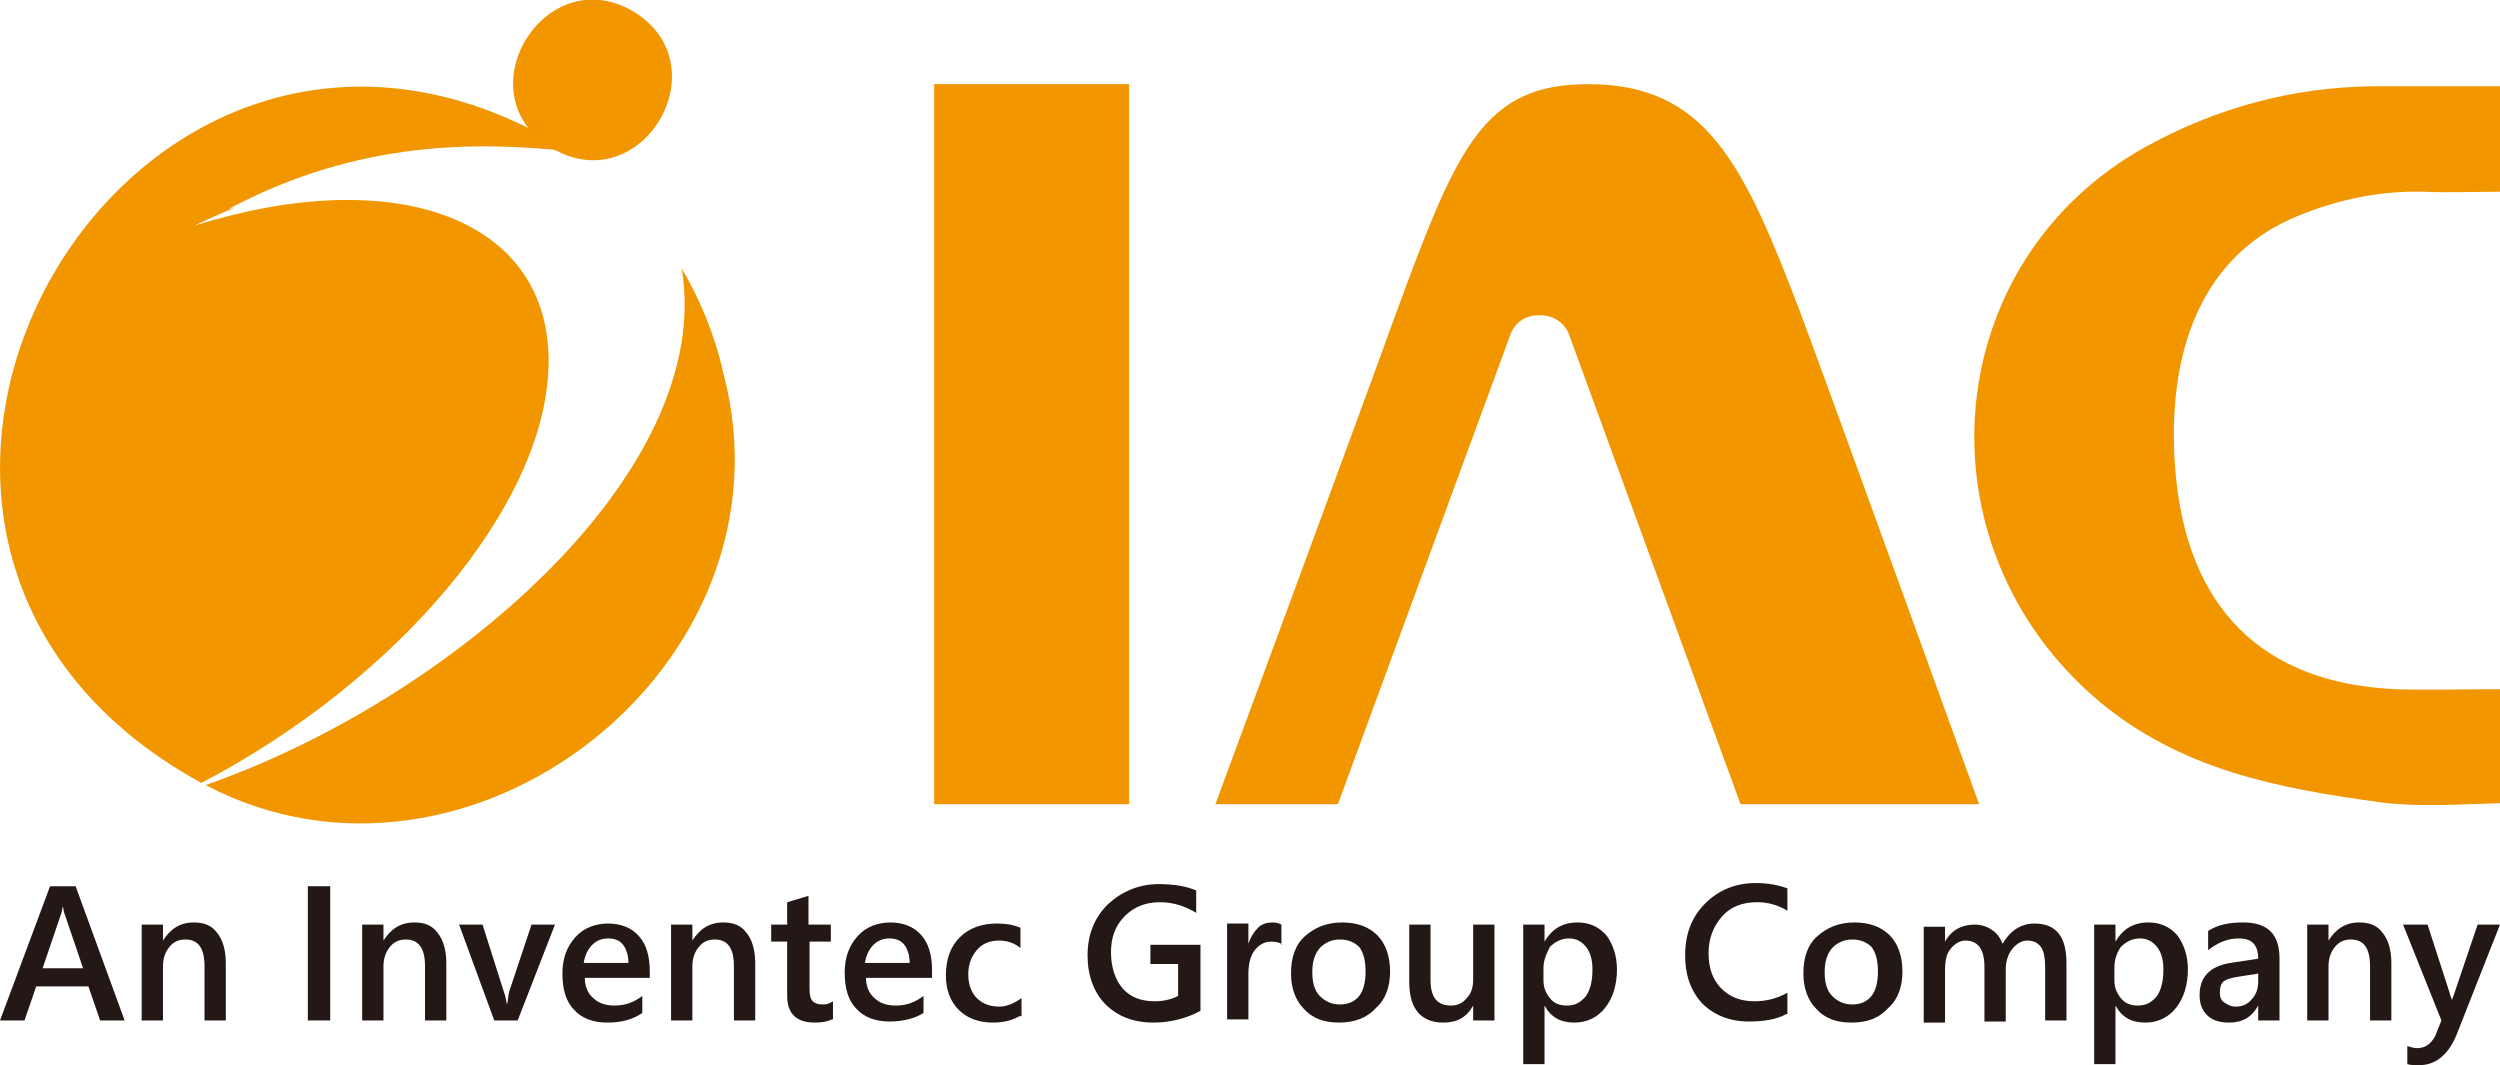 <?xml version="1.0" encoding="utf-8"?>
<!-- Generator: Adobe Illustrator 28.2.0, SVG Export Plug-In . SVG Version: 6.00 Build 0)  -->
<svg version="1.1" id="圖層_1" xmlns="http://www.w3.org/2000/svg" xmlns:xlink="http://www.w3.org/1999/xlink" x="0px" y="0px"
	 viewBox="0 0 234.7 100" style="enable-background:new 0 0 234.7 100;" xml:space="preserve">
<style type="text/css">
	.st0{fill:#F29600;}
	.st1{fill:#231815;}
</style>
<g>
	<g>
		<g>
			<g>
				<g>
					<path class="st0" d="M51.5,34.3c0.3-13.7-14.2-19.1-33.3-13.1c1.3-0.6,2.6-1.2,3.8-1.7c-0.1,0-0.3,0.1-0.5,0.1
						c12.2-6.5,23.5-6.3,32-5.4C12.7-11.3-23.3,50.4,18.9,73.5C37.1,64,51.2,47.6,51.5,34.3z"/>
					<path class="st0" d="M67.9,35c-0.8-3.6-2.2-6.9-3.9-9.8C67.2,44.4,42,65.8,19.3,73.7C44,86.7,75.2,62.4,67.9,35z"/>
				</g>
			</g>
			<path class="st0" d="M59.5,1.1c8.3,5.1,0.7,17.8-7.7,12.8C43.4,8.9,51.1-3.9,59.5,1.1z"/>
		</g>
		<rect x="87.7" y="7.9" class="st0" width="18.3" height="67.6"/>
		<path class="st0" d="M125.6,75.5l16.2-44.1c0.4-1.1,1.4-1.8,2.6-1.8h0.3c1.1,0,2.2,0.7,2.6,1.8l16.1,44.1h22.4
			c0,0-13.7-37.9-16.8-46.2c-5.3-13.9-8.8-21.4-19.9-21.4c-9.8,0-12.3,5.9-18,21.4c-3.5,9.7-17,46.2-17,46.2H125.6z"/>
		<path class="st0" d="M234.7,64.7c-3.4,0-6.6,0.1-9.9,0c-12.4-0.6-19.6-7.6-20.6-20.8c-0.8-10.8,2.4-20,11.7-23.7
			c3.7-1.5,7.6-2.3,11.6-2.2c2.4,0.1,4.8,0,7.3,0V8.1c-4.2,0-8.1,0-12.1,0c-7.5,0.1-14.6,2-21.3,5.7c-19.4,10.8-21.6,37.3-4.5,51.9
			c7.8,6.6,17,8.3,26.4,9.6c3.8,0.5,7.6,0.2,11.5,0.1V64.7z"/>
	</g>
	<g>
		<g>
			<path class="st1" d="M11.7,95.8H9.4l-1.1-3.2H3.4l-1.1,3.2H0l4.7-12.6h2.4L11.7,95.8z M7.8,90.9l-1.7-5c-0.1-0.2-0.1-0.4-0.2-0.8
				h0c-0.1,0.3-0.1,0.6-0.2,0.8l-1.7,5H7.8z"/>
			<path class="st1" d="M21.2,95.8h-2v-5.1c0-1.7-0.6-2.5-1.8-2.5c-0.6,0-1.1,0.2-1.5,0.7c-0.4,0.5-0.6,1.1-0.6,1.8v5.1h-2v-9h2v1.5
				h0c0.7-1.1,1.6-1.7,2.9-1.7c1,0,1.7,0.3,2.2,1c0.5,0.6,0.8,1.6,0.8,2.8V95.8z"/>
			<path class="st1" d="M31,95.8h-2.1V83.2H31V95.8z"/>
			<path class="st1" d="M41.9,95.8h-2v-5.1c0-1.7-0.6-2.5-1.8-2.5c-0.6,0-1.1,0.2-1.5,0.7c-0.4,0.5-0.6,1.1-0.6,1.8v5.1h-2v-9h2v1.5
				h0c0.7-1.1,1.6-1.7,2.9-1.7c1,0,1.7,0.3,2.2,1c0.5,0.6,0.8,1.6,0.8,2.8V95.8z"/>
			<path class="st1" d="M52.1,86.8l-3.5,9h-2.2l-3.3-9h2.2l2,6.3c0.2,0.5,0.2,0.9,0.3,1.2h0c0.1-0.4,0.1-0.8,0.2-1.2l2.1-6.3H52.1z"
				/>
			<path class="st1" d="M61,91.8h-6.1c0,0.8,0.3,1.5,0.8,1.9c0.5,0.5,1.2,0.7,2,0.7c1,0,1.8-0.3,2.6-0.9v1.6
				C59.4,95.7,58.4,96,57,96c-1.3,0-2.4-0.4-3.1-1.2c-0.8-0.8-1.1-2-1.1-3.4c0-1.4,0.4-2.5,1.2-3.4c0.8-0.9,1.9-1.3,3.1-1.3
				s2.2,0.4,2.9,1.2c0.7,0.8,1,1.9,1,3.3V91.8z M59,90.4c0-0.7-0.2-1.3-0.5-1.7c-0.3-0.4-0.8-0.6-1.4-0.6c-0.6,0-1.1,0.2-1.5,0.6
				c-0.4,0.4-0.7,1-0.8,1.7H59z"/>
			<path class="st1" d="M70.9,95.8h-2v-5.1c0-1.7-0.6-2.5-1.8-2.5c-0.6,0-1.1,0.2-1.5,0.7c-0.4,0.5-0.6,1.1-0.6,1.8v5.1h-2v-9h2v1.5
				h0c0.7-1.1,1.6-1.7,2.9-1.7c1,0,1.7,0.3,2.2,1c0.5,0.6,0.8,1.6,0.8,2.8V95.8z"/>
			<path class="st1" d="M78.1,95.7c-0.4,0.2-0.9,0.3-1.6,0.3c-1.7,0-2.6-0.8-2.6-2.5v-5.1h-1.5v-1.6h1.5v-2.1l2-0.6v2.7h2.1v1.6H76
				v4.5c0,0.5,0.1,0.9,0.3,1.1c0.2,0.2,0.5,0.3,1,0.3c0.3,0,0.6-0.1,0.9-0.3V95.7z"/>
			<path class="st1" d="M87.4,91.8h-6.1c0,0.8,0.3,1.5,0.8,1.9c0.5,0.5,1.2,0.7,2,0.7c1,0,1.8-0.3,2.6-0.9v1.6
				c-0.8,0.5-1.9,0.8-3.2,0.8c-1.3,0-2.4-0.4-3.1-1.2c-0.8-0.8-1.1-2-1.1-3.4c0-1.4,0.4-2.5,1.2-3.4c0.8-0.9,1.9-1.3,3.1-1.3
				s2.2,0.4,2.9,1.2c0.7,0.8,1,1.9,1,3.3V91.8z M85.4,90.4c0-0.7-0.2-1.3-0.5-1.7c-0.3-0.4-0.8-0.6-1.4-0.6c-0.6,0-1.1,0.2-1.5,0.6
				c-0.4,0.4-0.7,1-0.8,1.7H85.4z"/>
			<path class="st1" d="M95.7,95.4C95,95.8,94.2,96,93.2,96c-1.3,0-2.4-0.4-3.2-1.2c-0.8-0.8-1.2-1.9-1.2-3.2c0-1.5,0.4-2.7,1.3-3.6
				c0.9-0.9,2.1-1.3,3.5-1.3c0.8,0,1.5,0.1,2.2,0.4v1.9c-0.6-0.5-1.3-0.7-2-0.7c-0.9,0-1.6,0.3-2.1,0.9c-0.5,0.6-0.8,1.3-0.8,2.3
				c0,0.9,0.3,1.7,0.8,2.2c0.5,0.5,1.2,0.8,2.1,0.8c0.7,0,1.4-0.3,2.1-0.8V95.4z"/>
			<path class="st1" d="M112.7,94.9c-1.3,0.7-2.8,1.1-4.4,1.1c-1.9,0-3.4-0.6-4.5-1.7s-1.7-2.7-1.7-4.6c0-1.9,0.6-3.5,1.9-4.8
				c1.3-1.2,2.9-1.9,4.8-1.9c1.4,0,2.6,0.2,3.5,0.6v2.1c-1-0.6-2.1-1-3.4-1c-1.3,0-2.4,0.4-3.3,1.3c-0.9,0.9-1.3,2-1.3,3.4
				c0,1.4,0.4,2.6,1.1,3.4c0.7,0.8,1.7,1.2,3,1.2c0.9,0,1.6-0.2,2.2-0.5v-3H108v-1.8h4.7V94.9z"/>
			<path class="st1" d="M120.4,88.7c-0.2-0.2-0.6-0.3-1.1-0.3c-0.6,0-1.1,0.3-1.5,0.8c-0.4,0.5-0.6,1.3-0.6,2.2v4.3h-2v-9h2v1.9h0
				c0.2-0.6,0.5-1.1,0.9-1.5c0.4-0.4,0.9-0.5,1.4-0.5c0.4,0,0.6,0.1,0.8,0.2V88.7z"/>
			<path class="st1" d="M125.7,96c-1.4,0-2.5-0.4-3.3-1.3c-0.8-0.8-1.2-2-1.2-3.3c0-1.5,0.4-2.7,1.3-3.5c0.9-0.8,2-1.3,3.5-1.3
				c1.4,0,2.5,0.4,3.3,1.2c0.8,0.8,1.2,2,1.2,3.4c0,1.4-0.4,2.6-1.3,3.4C128.3,95.6,127.1,96,125.7,96z M125.8,88.2
				c-0.8,0-1.4,0.3-1.9,0.8c-0.5,0.6-0.7,1.3-0.7,2.3c0,0.9,0.2,1.7,0.7,2.2c0.5,0.5,1.1,0.8,1.9,0.8c0.8,0,1.4-0.3,1.8-0.8
				c0.4-0.5,0.6-1.3,0.6-2.3c0-1-0.2-1.8-0.6-2.3C127.2,88.5,126.6,88.2,125.8,88.2z"/>
			<path class="st1" d="M140.3,95.8h-2v-1.4h0c-0.6,1.1-1.5,1.6-2.8,1.6c-2.1,0-3.2-1.3-3.2-3.8v-5.4h2v5.2c0,1.6,0.6,2.4,1.9,2.4
				c0.6,0,1.1-0.2,1.5-0.7c0.4-0.4,0.6-1,0.6-1.7v-5.2h2V95.8z"/>
			<path class="st1" d="M145,94.4L145,94.4l0,5.5h-2V86.8h2v1.6h0c0.7-1.2,1.7-1.8,3.1-1.8c1.1,0,2,0.4,2.7,1.2c0.6,0.8,1,1.9,1,3.2
				c0,1.5-0.4,2.7-1.1,3.6c-0.7,0.9-1.7,1.4-2.9,1.4C146.5,96,145.6,95.5,145,94.4z M144.9,90.9V92c0,0.7,0.2,1.2,0.6,1.7
				c0.4,0.5,0.9,0.7,1.6,0.7c0.8,0,1.3-0.3,1.8-0.9c0.4-0.6,0.6-1.4,0.6-2.5c0-0.9-0.2-1.6-0.6-2.1c-0.4-0.5-0.9-0.8-1.6-0.8
				c-0.7,0-1.3,0.3-1.8,0.8C145.2,89.5,144.9,90.1,144.9,90.9z"/>
			<path class="st1" d="M167.7,95.2c-0.9,0.5-2.1,0.7-3.5,0.7c-1.8,0-3.3-0.6-4.4-1.7c-1.1-1.2-1.6-2.7-1.6-4.5c0-2,0.6-3.6,1.9-4.9
				c1.2-1.2,2.8-1.9,4.7-1.9c1.2,0,2.2,0.2,3,0.5v2.1c-0.8-0.5-1.8-0.8-2.8-0.8c-1.4,0-2.5,0.4-3.3,1.3c-0.8,0.9-1.3,2-1.3,3.5
				c0,1.4,0.4,2.5,1.2,3.3c0.8,0.8,1.8,1.2,3.1,1.2c1.2,0,2.2-0.3,3.1-0.8V95.2z"/>
			<path class="st1" d="M173.8,96c-1.4,0-2.5-0.4-3.3-1.3c-0.8-0.8-1.2-2-1.2-3.3c0-1.5,0.4-2.7,1.3-3.5c0.9-0.8,2-1.3,3.5-1.3
				c1.4,0,2.5,0.4,3.3,1.2c0.8,0.8,1.2,2,1.2,3.4c0,1.4-0.4,2.6-1.3,3.4C176.4,95.6,175.3,96,173.8,96z M173.9,88.2
				c-0.8,0-1.4,0.3-1.9,0.8c-0.5,0.6-0.7,1.3-0.7,2.3c0,0.9,0.2,1.7,0.7,2.2c0.5,0.5,1.1,0.8,1.9,0.8c0.8,0,1.4-0.3,1.8-0.8
				c0.4-0.5,0.6-1.3,0.6-2.3c0-1-0.2-1.8-0.6-2.3C175.3,88.5,174.7,88.2,173.9,88.2z"/>
			<path class="st1" d="M194,95.8h-2v-4.9c0-0.9-0.1-1.6-0.4-2c-0.3-0.4-0.7-0.6-1.3-0.6c-0.5,0-1,0.3-1.4,0.8
				c-0.4,0.5-0.6,1.2-0.6,1.9v4.9h-2v-5.1c0-1.7-0.6-2.5-1.8-2.5c-0.5,0-1,0.3-1.4,0.8c-0.4,0.5-0.5,1.2-0.5,2v4.9h-2v-9h2v1.4h0
				c0.6-1.1,1.6-1.6,2.8-1.6c0.6,0,1.2,0.2,1.6,0.5c0.5,0.3,0.8,0.8,1,1.3c0.7-1.2,1.7-1.9,3-1.9c2,0,3,1.2,3,3.7V95.8z"/>
			<path class="st1" d="M198.6,94.4L198.6,94.4l0,5.5h-2V86.8h2v1.6h0c0.7-1.2,1.7-1.8,3.1-1.8c1.1,0,2,0.4,2.7,1.2
				c0.6,0.8,1,1.9,1,3.2c0,1.5-0.4,2.7-1.1,3.6c-0.7,0.9-1.7,1.4-2.9,1.4C200.1,96,199.2,95.5,198.6,94.4z M198.5,90.9V92
				c0,0.7,0.2,1.2,0.6,1.7c0.4,0.5,0.9,0.7,1.6,0.7c0.8,0,1.3-0.3,1.8-0.9c0.4-0.6,0.6-1.4,0.6-2.5c0-0.9-0.2-1.6-0.6-2.1
				c-0.4-0.5-0.9-0.8-1.6-0.8c-0.7,0-1.3,0.3-1.8,0.8C198.7,89.5,198.5,90.1,198.5,90.9z"/>
			<path class="st1" d="M214,95.8h-2v-1.4h0c-0.6,1.1-1.5,1.6-2.7,1.6c-0.9,0-1.6-0.2-2.1-0.7c-0.5-0.5-0.7-1.1-0.7-1.9
				c0-1.7,1-2.7,2.9-3L212,90c0-1.3-0.6-1.9-1.8-1.9c-1.1,0-2,0.4-2.9,1.1v-1.8c0.9-0.6,2-0.8,3.3-0.8c2.3,0,3.4,1.1,3.4,3.4V95.8z
				 M212,91.4l-1.9,0.3c-0.6,0.1-1,0.2-1.3,0.4c-0.3,0.2-0.4,0.6-0.4,1.1c0,0.4,0.1,0.7,0.4,0.9c0.3,0.2,0.6,0.4,1.1,0.4
				c0.6,0,1.1-0.2,1.5-0.7c0.4-0.4,0.6-1,0.6-1.6V91.4z"/>
			<path class="st1" d="M224.5,95.8h-2v-5.1c0-1.7-0.6-2.5-1.8-2.5c-0.6,0-1.1,0.2-1.5,0.7c-0.4,0.5-0.6,1.1-0.6,1.8v5.1h-2v-9h2
				v1.5h0c0.7-1.1,1.6-1.7,2.9-1.7c1,0,1.7,0.3,2.2,1c0.5,0.6,0.8,1.6,0.8,2.8V95.8z"/>
			<path class="st1" d="M234.7,86.8l-4.1,10.4c-0.8,1.9-2,2.8-3.5,2.8c-0.4,0-0.8,0-1.1-0.1v-1.7c0.3,0.1,0.6,0.2,0.9,0.2
				c0.8,0,1.3-0.4,1.7-1.1l0.6-1.5l-3.6-9h2.3l2.1,6.5c0,0.1,0.1,0.3,0.2,0.6h0c0-0.1,0.1-0.3,0.2-0.6l2.2-6.5H234.7z"/>
		</g>
	</g>
</g>
</svg>
